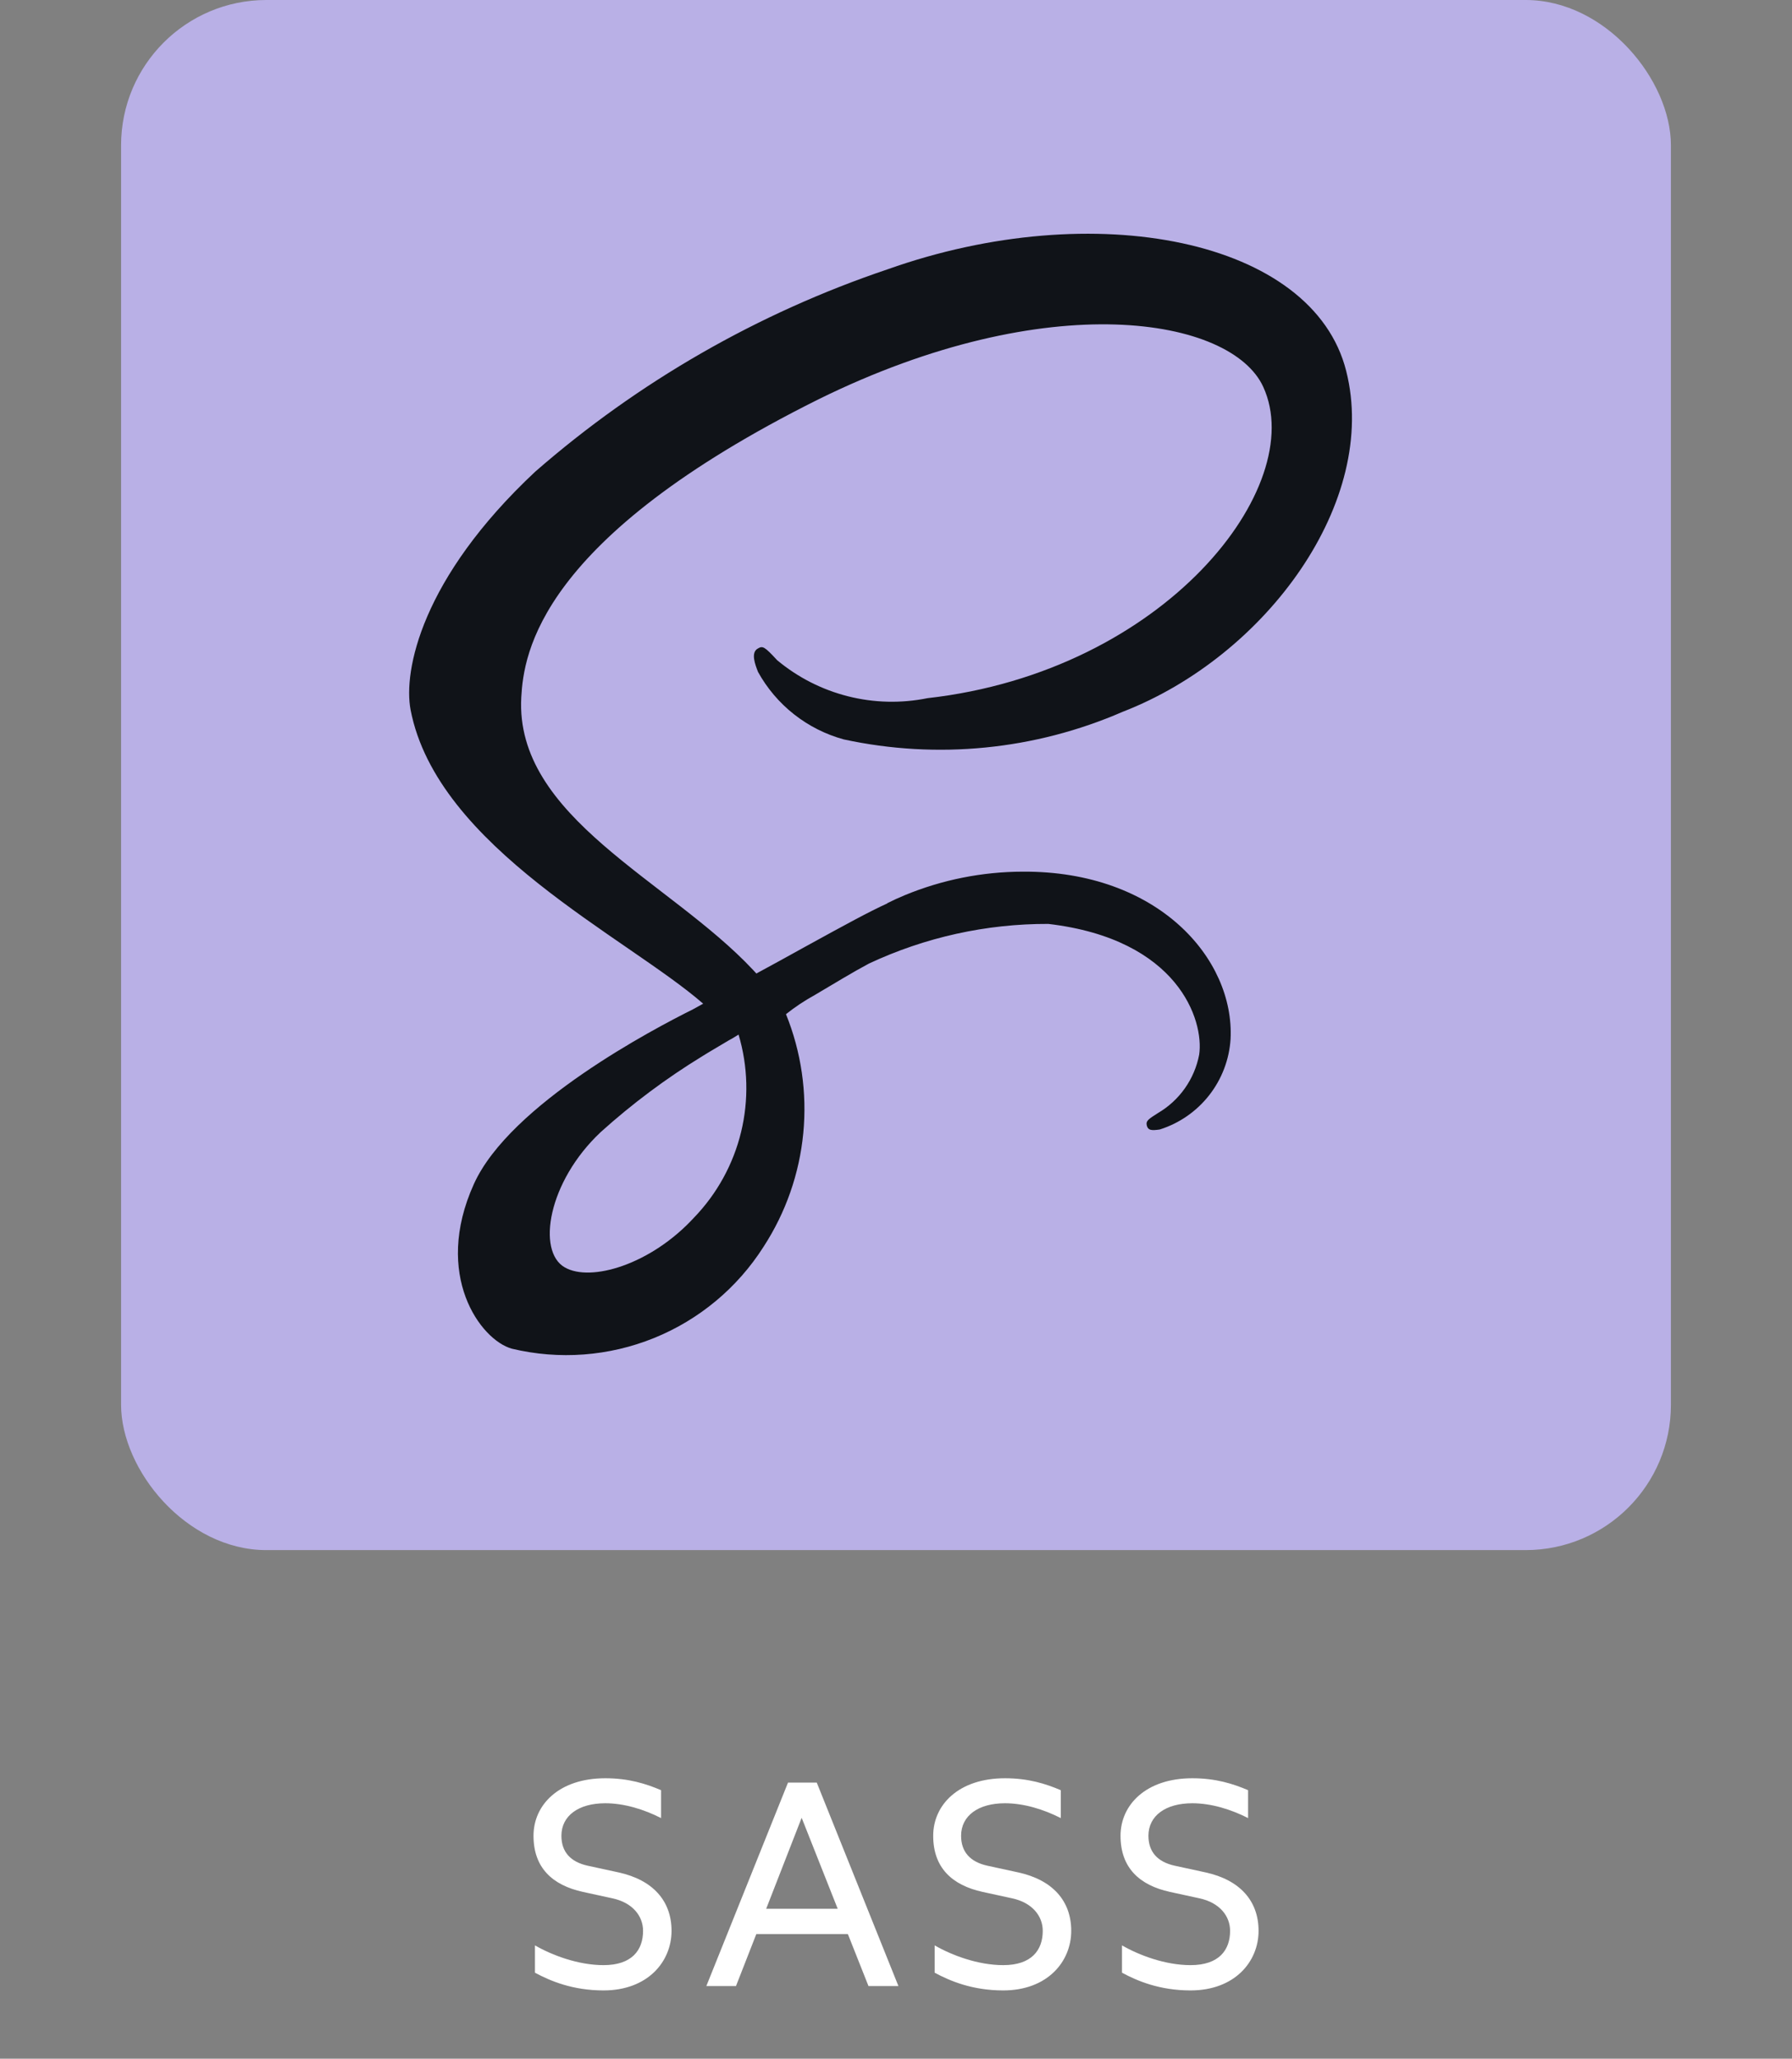 <svg width="74" height="85" viewBox="0 0 74 85" fill="none" xmlns="http://www.w3.org/2000/svg"><rect x="0" y="0" width="74" height="85" fill="#808080" stroke="none"/><rect x="5" width="64" height="64" rx="6" fill="#B9B0E6"/><path d="M25.547 77.308C26.963 77.62 27.731 78.484 27.731 79.72C27.731 80.992 26.747 82.18 24.923 82.18C23.639 82.18 22.715 81.784 22.091 81.448V80.32C22.799 80.728 23.879 81.136 24.923 81.136C26.099 81.136 26.555 80.512 26.555 79.72C26.555 79.12 26.135 78.556 25.283 78.376L24.071 78.112C22.811 77.836 22.031 77.116 22.031 75.796C22.031 74.512 23.087 73.42 24.995 73.42C25.967 73.42 26.675 73.648 27.299 73.912V75.064C26.591 74.704 25.775 74.452 24.995 74.452C23.891 74.452 23.183 74.968 23.183 75.796C23.183 76.456 23.555 76.876 24.275 77.032L25.547 77.308ZM35.864 82L35.012 79.852H31.232L30.392 82H29.168L32.54 73.6H33.728L37.1 82H35.864ZM31.64 78.808H34.592L33.104 75.052L31.64 78.808ZM42.052 77.308C43.468 77.62 44.236 78.484 44.236 79.72C44.236 80.992 43.252 82.18 41.428 82.18C40.144 82.18 39.22 81.784 38.596 81.448V80.32C39.304 80.728 40.384 81.136 41.428 81.136C42.604 81.136 43.06 80.512 43.06 79.72C43.06 79.12 42.64 78.556 41.788 78.376L40.576 78.112C39.316 77.836 38.536 77.116 38.536 75.796C38.536 74.512 39.592 73.42 41.5 73.42C42.472 73.42 43.18 73.648 43.804 73.912V75.064C43.096 74.704 42.28 74.452 41.5 74.452C40.396 74.452 39.688 74.968 39.688 75.796C39.688 76.456 40.06 76.876 40.78 77.032L42.052 77.308ZM49.788 77.308C51.204 77.62 51.972 78.484 51.972 79.72C51.972 80.992 50.988 82.18 49.164 82.18C47.88 82.18 46.956 81.784 46.332 81.448V80.32C47.04 80.728 48.12 81.136 49.164 81.136C50.34 81.136 50.796 80.512 50.796 79.72C50.796 79.12 50.376 78.556 49.524 78.376L48.312 78.112C47.052 77.836 46.272 77.116 46.272 75.796C46.272 74.512 47.328 73.42 49.236 73.42C50.208 73.42 50.916 73.648 51.54 73.912V75.064C50.832 74.704 50.016 74.452 49.236 74.452C48.132 74.452 47.424 74.968 47.424 75.796C47.424 76.456 47.796 76.876 48.516 77.032L49.788 77.308Z" fill="white"/><g clip-path="url(#clip0_1221_1476)"><g clip-path="url(#clip1_1221_1476)"><path d="M36.646 37.297C35.85 37.663 34.978 38.139 33.232 39.098C32.569 39.47 31.878 39.843 31.234 40.194C31.189 40.149 31.143 40.093 31.098 40.046C27.644 36.355 21.255 33.748 21.526 28.791C21.627 26.985 22.248 22.245 33.796 16.488C43.3 11.804 50.862 13.102 52.168 15.98C54.045 20.083 48.115 27.718 38.3 28.826C37.213 29.046 36.092 29.02 35.017 28.748C33.942 28.476 32.942 27.967 32.091 27.257C31.571 26.692 31.494 26.659 31.302 26.772C30.985 26.937 31.189 27.449 31.302 27.742C31.676 28.419 32.182 29.015 32.791 29.494C33.4 29.973 34.098 30.325 34.845 30.529C38.708 31.364 42.735 30.965 46.359 29.389C52.307 27.086 56.952 20.686 55.591 15.319C54.226 9.879 45.195 8.085 36.651 11.12C31.3 12.924 26.357 15.762 22.102 19.474C17.395 23.877 16.65 27.703 16.955 29.306C18.05 34.995 25.892 38.697 29.037 41.44C28.872 41.531 28.733 41.605 28.609 41.676C27.04 42.456 21.058 45.583 19.567 48.89C17.873 52.637 19.838 55.323 21.136 55.684C23.091 56.153 25.144 55.999 27.008 55.244C28.872 54.489 30.453 53.171 31.532 51.474C32.447 50.066 33.01 48.458 33.171 46.787C33.332 45.115 33.087 43.43 32.457 41.873C32.829 41.577 33.225 41.313 33.642 41.084C34.443 40.611 35.206 40.144 35.883 39.783C38.201 38.697 40.73 38.138 43.29 38.146C48.663 38.778 49.724 42.13 49.52 43.542C49.425 44.043 49.223 44.517 48.929 44.934C48.635 45.351 48.255 45.699 47.815 45.957C47.443 46.194 47.319 46.273 47.352 46.442C47.397 46.69 47.577 46.678 47.893 46.634C48.7 46.379 49.411 45.885 49.933 45.219C50.455 44.552 50.763 43.743 50.816 42.898C50.982 39.588 47.825 35.956 42.237 35.989C40.564 35.992 38.908 36.322 37.361 36.961C37.113 37.063 36.872 37.174 36.638 37.292L36.646 37.297ZM28.66 50.272C26.876 52.213 24.393 52.947 23.32 52.326C22.162 51.664 22.62 48.792 24.81 46.738C26.107 45.569 27.509 44.523 28.998 43.611C29.258 43.446 29.642 43.227 30.103 42.949L30.227 42.882L30.499 42.716C30.889 44.025 30.925 45.415 30.602 46.743C30.279 48.07 29.609 49.288 28.66 50.272Z" fill="#101318"/></g></g><defs><clipPath id="clip0_1221_1476"><rect width="40" height="48" fill="white" transform="translate(16.5 8)"/></clipPath><clipPath id="clip1_1221_1476"><rect width="39.724" height="48" fill="white" transform="translate(16.501 8)"/></clipPath></defs></svg>